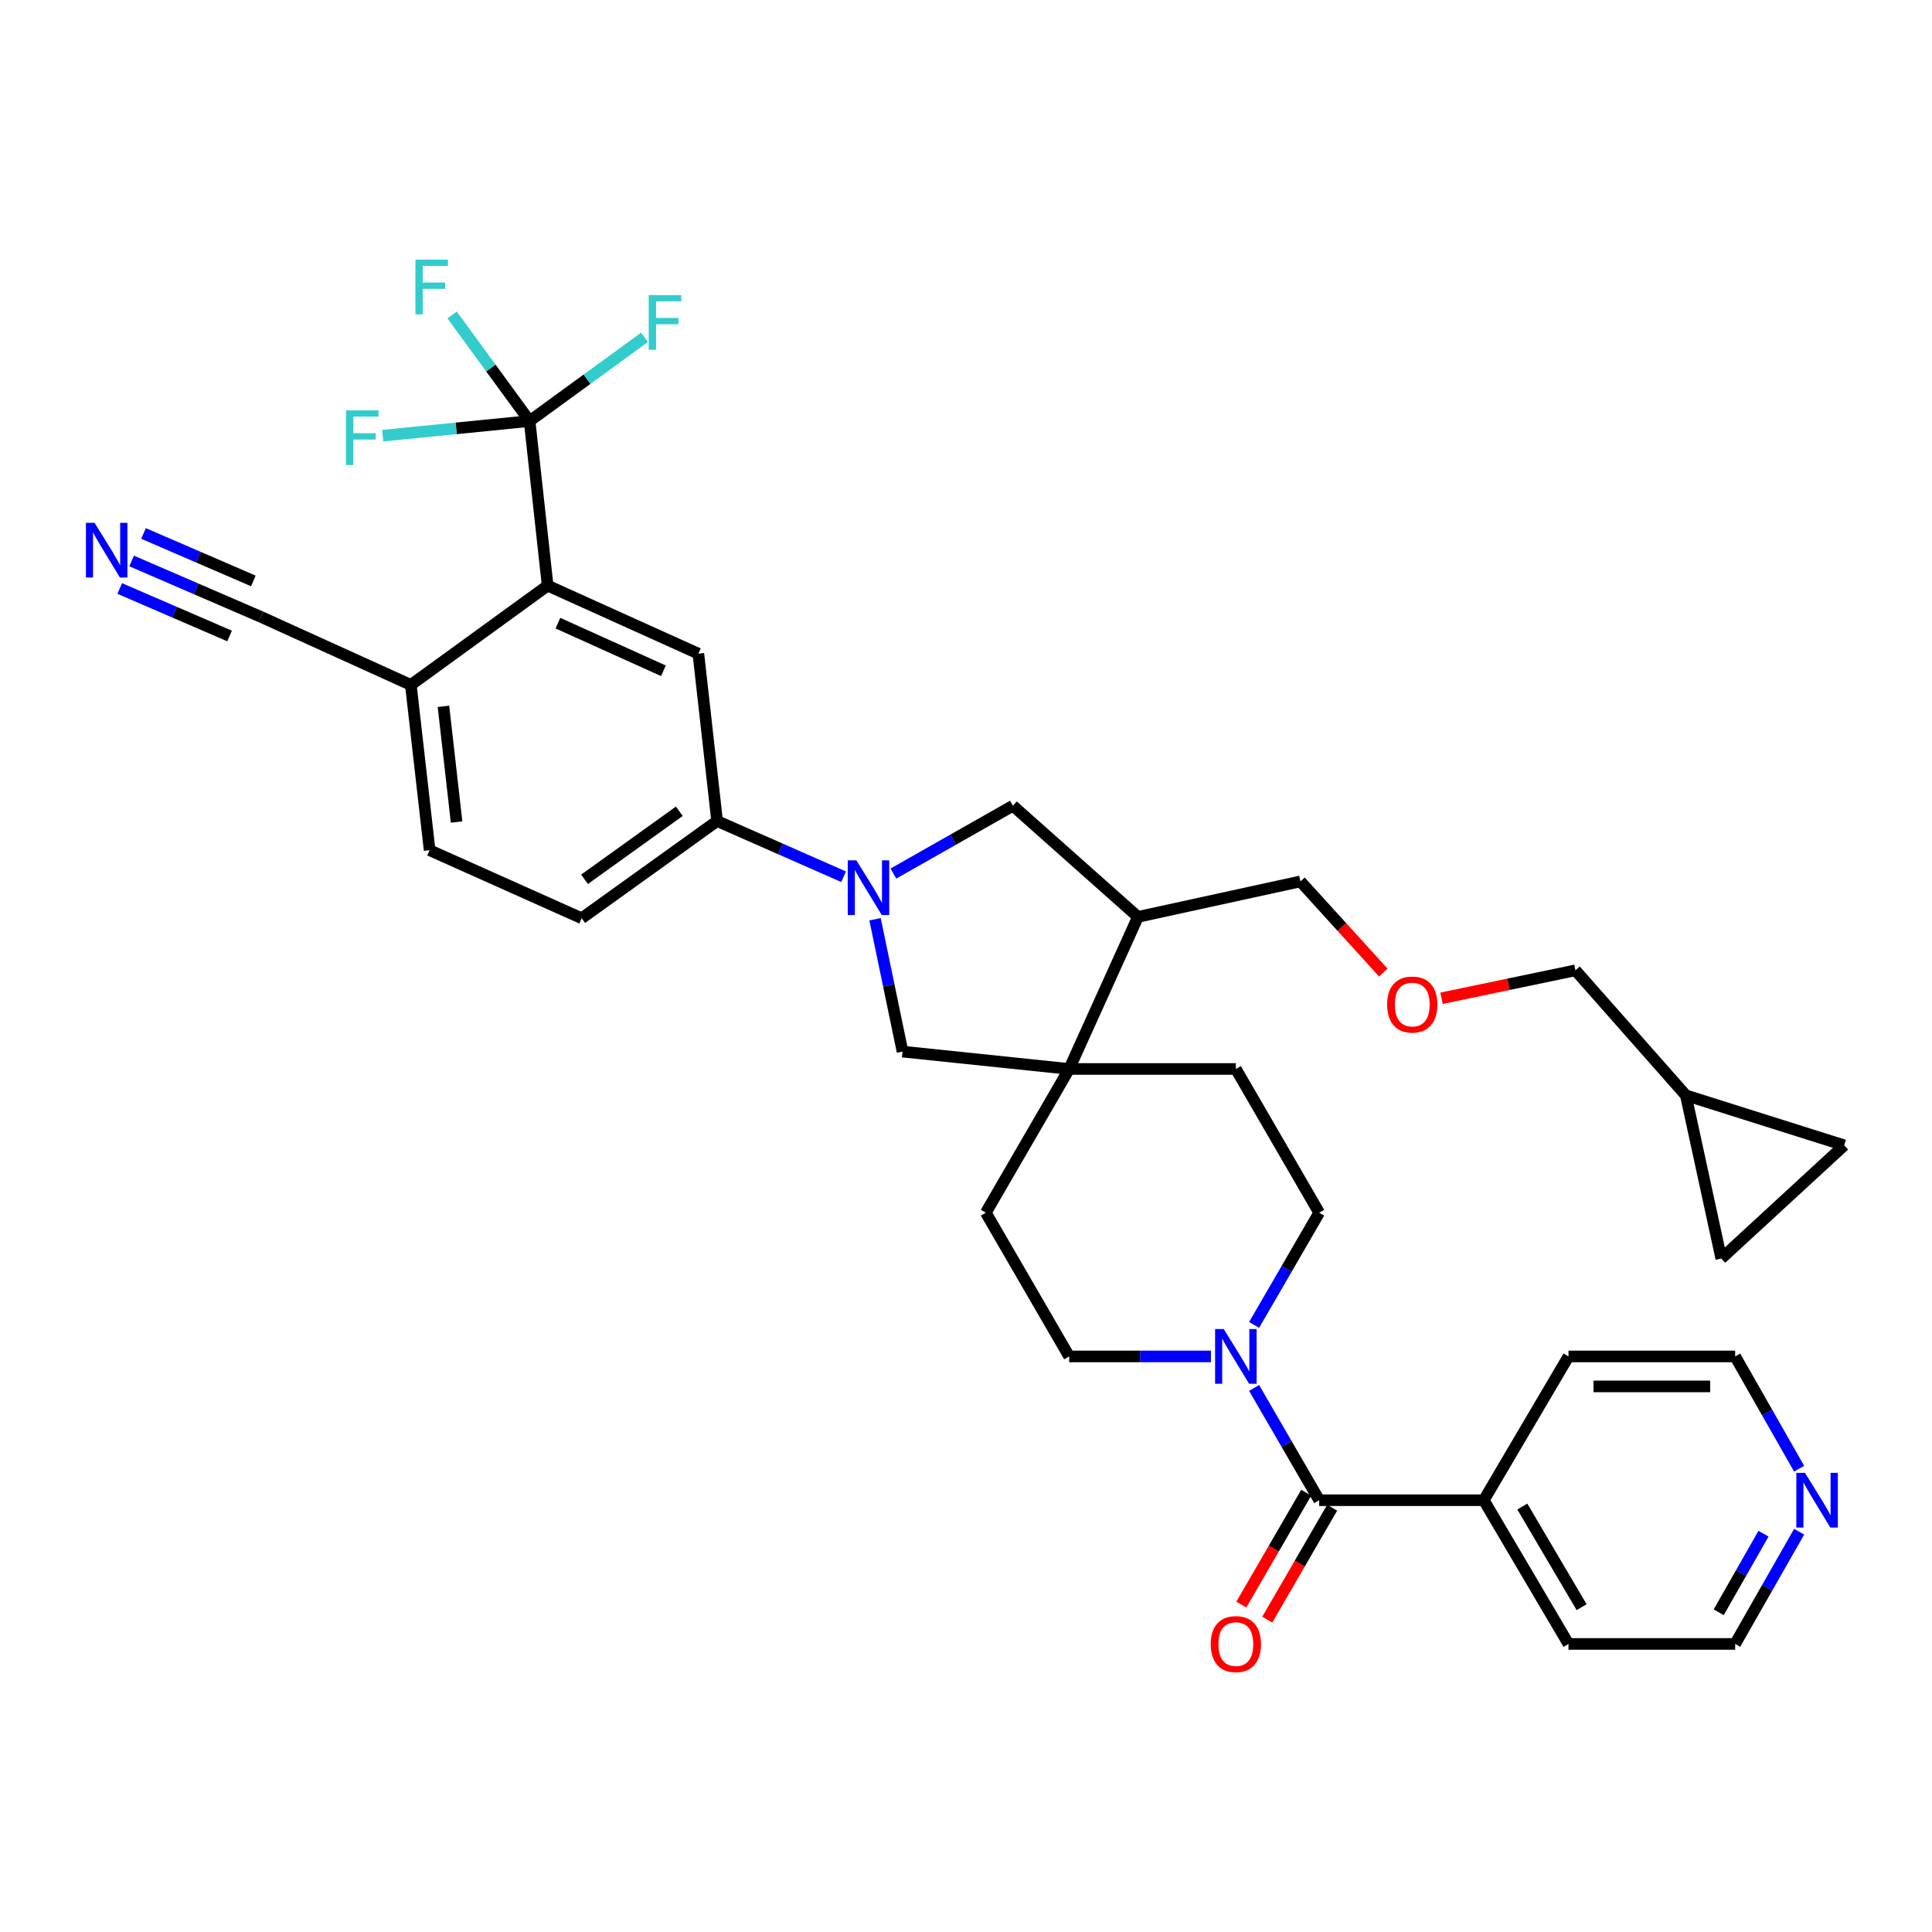 <?xml version='1.0' encoding='iso-8859-1'?>
<svg version='1.1' baseProfile='full'
              xmlns='http://www.w3.org/2000/svg'
                      xmlns:rdkit='http://www.rdkit.org/xml'
                      xmlns:xlink='http://www.w3.org/1999/xlink'
                  xml:space='preserve'
width='1000px' height='1000px' viewBox='0 0 1000 1000'>
<!-- END OF HEADER -->
<rect style='opacity:1.0;fill:#FFFFFF;stroke:none' width='1000' height='1000' x='0' y='0'> </rect>
<path class='bond-5' d='M 436.649,453.798 L 403.913,439.384' style='fill:none;fill-rule:evenodd;stroke:#0000FF;stroke-width:6px;stroke-linecap:butt;stroke-linejoin:miter;stroke-opacity:1' />
<path class='bond-5' d='M 403.913,439.384 L 371.177,424.97' style='fill:none;fill-rule:evenodd;stroke:#000000;stroke-width:6px;stroke-linecap:butt;stroke-linejoin:miter;stroke-opacity:1' />
<path class='bond-7' d='M 452.92,475.796 L 460.034,510.05' style='fill:none;fill-rule:evenodd;stroke:#0000FF;stroke-width:6px;stroke-linecap:butt;stroke-linejoin:miter;stroke-opacity:1' />
<path class='bond-7' d='M 460.034,510.05 L 467.149,544.304' style='fill:none;fill-rule:evenodd;stroke:#000000;stroke-width:6px;stroke-linecap:butt;stroke-linejoin:miter;stroke-opacity:1' />
<path class='bond-9' d='M 462.418,452.157 L 493.352,434.607' style='fill:none;fill-rule:evenodd;stroke:#0000FF;stroke-width:6px;stroke-linecap:butt;stroke-linejoin:miter;stroke-opacity:1' />
<path class='bond-9' d='M 493.352,434.607 L 524.286,417.056' style='fill:none;fill-rule:evenodd;stroke:#000000;stroke-width:6px;stroke-linecap:butt;stroke-linejoin:miter;stroke-opacity:1' />
<path class='bond-0' d='M 274.118,217.931 L 283.463,303.11' style='fill:none;fill-rule:evenodd;stroke:#000000;stroke-width:6px;stroke-linecap:butt;stroke-linejoin:miter;stroke-opacity:1' />
<path class='bond-25' d='M 274.118,217.931 L 303.863,196.262' style='fill:none;fill-rule:evenodd;stroke:#000000;stroke-width:6px;stroke-linecap:butt;stroke-linejoin:miter;stroke-opacity:1' />
<path class='bond-25' d='M 303.863,196.262 L 333.607,174.593' style='fill:none;fill-rule:evenodd;stroke:#33CCCC;stroke-width:6px;stroke-linecap:butt;stroke-linejoin:miter;stroke-opacity:1' />
<path class='bond-26' d='M 274.118,217.931 L 254.062,190.475' style='fill:none;fill-rule:evenodd;stroke:#000000;stroke-width:6px;stroke-linecap:butt;stroke-linejoin:miter;stroke-opacity:1' />
<path class='bond-26' d='M 254.062,190.475 L 234.006,163.02' style='fill:none;fill-rule:evenodd;stroke:#33CCCC;stroke-width:6px;stroke-linecap:butt;stroke-linejoin:miter;stroke-opacity:1' />
<path class='bond-27' d='M 274.118,217.931 L 236.103,221.718' style='fill:none;fill-rule:evenodd;stroke:#000000;stroke-width:6px;stroke-linecap:butt;stroke-linejoin:miter;stroke-opacity:1' />
<path class='bond-27' d='M 236.103,221.718 L 198.087,225.504' style='fill:none;fill-rule:evenodd;stroke:#33CCCC;stroke-width:6px;stroke-linecap:butt;stroke-linejoin:miter;stroke-opacity:1' />
<path class='bond-1' d='M 682.809,776.507 L 665.968,747.451' style='fill:none;fill-rule:evenodd;stroke:#000000;stroke-width:6px;stroke-linecap:butt;stroke-linejoin:miter;stroke-opacity:1' />
<path class='bond-1' d='M 665.968,747.451 L 649.126,718.396' style='fill:none;fill-rule:evenodd;stroke:#0000FF;stroke-width:6px;stroke-linecap:butt;stroke-linejoin:miter;stroke-opacity:1' />
<path class='bond-18' d='M 676.097,772.615 L 659.304,801.578' style='fill:none;fill-rule:evenodd;stroke:#000000;stroke-width:6px;stroke-linecap:butt;stroke-linejoin:miter;stroke-opacity:1' />
<path class='bond-18' d='M 659.304,801.578 L 642.51,830.54' style='fill:none;fill-rule:evenodd;stroke:#FF0000;stroke-width:6px;stroke-linecap:butt;stroke-linejoin:miter;stroke-opacity:1' />
<path class='bond-18' d='M 689.521,780.398 L 672.727,809.361' style='fill:none;fill-rule:evenodd;stroke:#000000;stroke-width:6px;stroke-linecap:butt;stroke-linejoin:miter;stroke-opacity:1' />
<path class='bond-18' d='M 672.727,809.361 L 655.934,838.324' style='fill:none;fill-rule:evenodd;stroke:#FF0000;stroke-width:6px;stroke-linecap:butt;stroke-linejoin:miter;stroke-opacity:1' />
<path class='bond-21' d='M 682.809,776.507 L 768.006,776.507' style='fill:none;fill-rule:evenodd;stroke:#000000;stroke-width:6px;stroke-linecap:butt;stroke-linejoin:miter;stroke-opacity:1' />
<path class='bond-2' d='M 626.775,702.086 L 590.091,702.086' style='fill:none;fill-rule:evenodd;stroke:#0000FF;stroke-width:6px;stroke-linecap:butt;stroke-linejoin:miter;stroke-opacity:1' />
<path class='bond-2' d='M 590.091,702.086 L 553.406,702.086' style='fill:none;fill-rule:evenodd;stroke:#000000;stroke-width:6px;stroke-linecap:butt;stroke-linejoin:miter;stroke-opacity:1' />
<path class='bond-36' d='M 649.13,685.776 L 665.97,656.738' style='fill:none;fill-rule:evenodd;stroke:#0000FF;stroke-width:6px;stroke-linecap:butt;stroke-linejoin:miter;stroke-opacity:1' />
<path class='bond-36' d='M 665.97,656.738 L 682.809,627.699' style='fill:none;fill-rule:evenodd;stroke:#000000;stroke-width:6px;stroke-linecap:butt;stroke-linejoin:miter;stroke-opacity:1' />
<path class='bond-3' d='M 283.463,303.11 L 361.47,338.342' style='fill:none;fill-rule:evenodd;stroke:#000000;stroke-width:6px;stroke-linecap:butt;stroke-linejoin:miter;stroke-opacity:1' />
<path class='bond-3' d='M 288.777,322.537 L 343.382,347.199' style='fill:none;fill-rule:evenodd;stroke:#000000;stroke-width:6px;stroke-linecap:butt;stroke-linejoin:miter;stroke-opacity:1' />
<path class='bond-37' d='M 283.463,303.11 L 212.654,354.514' style='fill:none;fill-rule:evenodd;stroke:#000000;stroke-width:6px;stroke-linecap:butt;stroke-linejoin:miter;stroke-opacity:1' />
<path class='bond-4' d='M 553.406,553.295 L 467.149,544.304' style='fill:none;fill-rule:evenodd;stroke:#000000;stroke-width:6px;stroke-linecap:butt;stroke-linejoin:miter;stroke-opacity:1' />
<path class='bond-19' d='M 553.406,553.295 L 639.672,553.295' style='fill:none;fill-rule:evenodd;stroke:#000000;stroke-width:6px;stroke-linecap:butt;stroke-linejoin:miter;stroke-opacity:1' />
<path class='bond-20' d='M 553.406,553.295 L 510.26,627.699' style='fill:none;fill-rule:evenodd;stroke:#000000;stroke-width:6px;stroke-linecap:butt;stroke-linejoin:miter;stroke-opacity:1' />
<path class='bond-35' d='M 553.406,553.295 L 589,474.573' style='fill:none;fill-rule:evenodd;stroke:#000000;stroke-width:6px;stroke-linecap:butt;stroke-linejoin:miter;stroke-opacity:1' />
<path class='bond-6' d='M 371.177,424.97 L 361.47,338.342' style='fill:none;fill-rule:evenodd;stroke:#000000;stroke-width:6px;stroke-linecap:butt;stroke-linejoin:miter;stroke-opacity:1' />
<path class='bond-22' d='M 371.177,424.97 L 301.083,475.288' style='fill:none;fill-rule:evenodd;stroke:#000000;stroke-width:6px;stroke-linecap:butt;stroke-linejoin:miter;stroke-opacity:1' />
<path class='bond-22' d='M 351.614,419.912 L 302.548,455.135' style='fill:none;fill-rule:evenodd;stroke:#000000;stroke-width:6px;stroke-linecap:butt;stroke-linejoin:miter;stroke-opacity:1' />
<path class='bond-8' d='M 589,474.573 L 524.286,417.056' style='fill:none;fill-rule:evenodd;stroke:#000000;stroke-width:6px;stroke-linecap:butt;stroke-linejoin:miter;stroke-opacity:1' />
<path class='bond-29' d='M 589,474.573 L 673.094,456.219' style='fill:none;fill-rule:evenodd;stroke:#000000;stroke-width:6px;stroke-linecap:butt;stroke-linejoin:miter;stroke-opacity:1' />
<path class='bond-10' d='M 68.131,290.359 L 101.574,304.82' style='fill:none;fill-rule:evenodd;stroke:#0000FF;stroke-width:6px;stroke-linecap:butt;stroke-linejoin:miter;stroke-opacity:1' />
<path class='bond-10' d='M 101.574,304.82 L 135.017,319.282' style='fill:none;fill-rule:evenodd;stroke:#000000;stroke-width:6px;stroke-linecap:butt;stroke-linejoin:miter;stroke-opacity:1' />
<path class='bond-10' d='M 61.972,304.601 L 90.399,316.894' style='fill:none;fill-rule:evenodd;stroke:#0000FF;stroke-width:6px;stroke-linecap:butt;stroke-linejoin:miter;stroke-opacity:1' />
<path class='bond-10' d='M 90.399,316.894 L 118.826,329.186' style='fill:none;fill-rule:evenodd;stroke:#000000;stroke-width:6px;stroke-linecap:butt;stroke-linejoin:miter;stroke-opacity:1' />
<path class='bond-10' d='M 74.289,276.116 L 102.716,288.409' style='fill:none;fill-rule:evenodd;stroke:#0000FF;stroke-width:6px;stroke-linecap:butt;stroke-linejoin:miter;stroke-opacity:1' />
<path class='bond-10' d='M 102.716,288.409 L 131.143,300.701' style='fill:none;fill-rule:evenodd;stroke:#000000;stroke-width:6px;stroke-linecap:butt;stroke-linejoin:miter;stroke-opacity:1' />
<path class='bond-11' d='M 135.017,319.282 L 212.654,354.514' style='fill:none;fill-rule:evenodd;stroke:#000000;stroke-width:6px;stroke-linecap:butt;stroke-linejoin:miter;stroke-opacity:1' />
<path class='bond-12' d='M 212.654,354.514 L 222.369,440.065' style='fill:none;fill-rule:evenodd;stroke:#000000;stroke-width:6px;stroke-linecap:butt;stroke-linejoin:miter;stroke-opacity:1' />
<path class='bond-12' d='M 229.529,365.596 L 236.33,425.481' style='fill:none;fill-rule:evenodd;stroke:#000000;stroke-width:6px;stroke-linecap:butt;stroke-linejoin:miter;stroke-opacity:1' />
<path class='bond-13' d='M 954.545,592.82 L 872.59,566.942' style='fill:none;fill-rule:evenodd;stroke:#000000;stroke-width:6px;stroke-linecap:butt;stroke-linejoin:miter;stroke-opacity:1' />
<path class='bond-38' d='M 954.545,592.82 L 890.935,651.414' style='fill:none;fill-rule:evenodd;stroke:#000000;stroke-width:6px;stroke-linecap:butt;stroke-linejoin:miter;stroke-opacity:1' />
<path class='bond-14' d='M 890.935,651.414 L 872.59,566.942' style='fill:none;fill-rule:evenodd;stroke:#000000;stroke-width:6px;stroke-linecap:butt;stroke-linejoin:miter;stroke-opacity:1' />
<path class='bond-15' d='M 872.59,566.942 L 815.445,502.244' style='fill:none;fill-rule:evenodd;stroke:#000000;stroke-width:6px;stroke-linecap:butt;stroke-linejoin:miter;stroke-opacity:1' />
<path class='bond-16' d='M 553.406,702.086 L 510.26,627.699' style='fill:none;fill-rule:evenodd;stroke:#000000;stroke-width:6px;stroke-linecap:butt;stroke-linejoin:miter;stroke-opacity:1' />
<path class='bond-17' d='M 682.809,627.699 L 639.672,553.295' style='fill:none;fill-rule:evenodd;stroke:#000000;stroke-width:6px;stroke-linecap:butt;stroke-linejoin:miter;stroke-opacity:1' />
<path class='bond-33' d='M 768.006,776.507 L 811.85,702.086' style='fill:none;fill-rule:evenodd;stroke:#000000;stroke-width:6px;stroke-linecap:butt;stroke-linejoin:miter;stroke-opacity:1' />
<path class='bond-34' d='M 768.006,776.507 L 811.85,850.902' style='fill:none;fill-rule:evenodd;stroke:#000000;stroke-width:6px;stroke-linecap:butt;stroke-linejoin:miter;stroke-opacity:1' />
<path class='bond-34' d='M 787.951,779.788 L 818.641,831.864' style='fill:none;fill-rule:evenodd;stroke:#000000;stroke-width:6px;stroke-linecap:butt;stroke-linejoin:miter;stroke-opacity:1' />
<path class='bond-24' d='M 301.083,475.288 L 222.369,440.065' style='fill:none;fill-rule:evenodd;stroke:#000000;stroke-width:6px;stroke-linecap:butt;stroke-linejoin:miter;stroke-opacity:1' />
<path class='bond-23' d='M 931.229,792.808 L 914.672,821.855' style='fill:none;fill-rule:evenodd;stroke:#0000FF;stroke-width:6px;stroke-linecap:butt;stroke-linejoin:miter;stroke-opacity:1' />
<path class='bond-23' d='M 914.672,821.855 L 898.115,850.902' style='fill:none;fill-rule:evenodd;stroke:#000000;stroke-width:6px;stroke-linecap:butt;stroke-linejoin:miter;stroke-opacity:1' />
<path class='bond-23' d='M 912.781,793.838 L 901.191,814.171' style='fill:none;fill-rule:evenodd;stroke:#0000FF;stroke-width:6px;stroke-linecap:butt;stroke-linejoin:miter;stroke-opacity:1' />
<path class='bond-23' d='M 901.191,814.171 L 889.602,834.504' style='fill:none;fill-rule:evenodd;stroke:#000000;stroke-width:6px;stroke-linecap:butt;stroke-linejoin:miter;stroke-opacity:1' />
<path class='bond-39' d='M 931.231,760.205 L 914.673,731.146' style='fill:none;fill-rule:evenodd;stroke:#0000FF;stroke-width:6px;stroke-linecap:butt;stroke-linejoin:miter;stroke-opacity:1' />
<path class='bond-39' d='M 914.673,731.146 L 898.115,702.086' style='fill:none;fill-rule:evenodd;stroke:#000000;stroke-width:6px;stroke-linecap:butt;stroke-linejoin:miter;stroke-opacity:1' />
<path class='bond-28' d='M 716,503.394 L 694.547,479.807' style='fill:none;fill-rule:evenodd;stroke:#FF0000;stroke-width:6px;stroke-linecap:butt;stroke-linejoin:miter;stroke-opacity:1' />
<path class='bond-28' d='M 694.547,479.807 L 673.094,456.219' style='fill:none;fill-rule:evenodd;stroke:#000000;stroke-width:6px;stroke-linecap:butt;stroke-linejoin:miter;stroke-opacity:1' />
<path class='bond-30' d='M 746.138,516.703 L 780.791,509.474' style='fill:none;fill-rule:evenodd;stroke:#FF0000;stroke-width:6px;stroke-linecap:butt;stroke-linejoin:miter;stroke-opacity:1' />
<path class='bond-30' d='M 780.791,509.474 L 815.445,502.244' style='fill:none;fill-rule:evenodd;stroke:#000000;stroke-width:6px;stroke-linecap:butt;stroke-linejoin:miter;stroke-opacity:1' />
<path class='bond-31' d='M 898.115,850.902 L 811.85,850.902' style='fill:none;fill-rule:evenodd;stroke:#000000;stroke-width:6px;stroke-linecap:butt;stroke-linejoin:miter;stroke-opacity:1' />
<path class='bond-32' d='M 898.115,702.086 L 811.85,702.086' style='fill:none;fill-rule:evenodd;stroke:#000000;stroke-width:6px;stroke-linecap:butt;stroke-linejoin:miter;stroke-opacity:1' />
<path class='bond-32' d='M 885.176,717.603 L 824.79,717.603' style='fill:none;fill-rule:evenodd;stroke:#000000;stroke-width:6px;stroke-linecap:butt;stroke-linejoin:miter;stroke-opacity:1' />
<path  class='atom-0' d='M 443.269 445.309
L 452.549 460.309
Q 453.469 461.789, 454.949 464.469
Q 456.429 467.149, 456.509 467.309
L 456.509 445.309
L 460.269 445.309
L 460.269 473.629
L 456.389 473.629
L 446.429 457.229
Q 445.269 455.309, 444.029 453.109
Q 442.829 450.909, 442.469 450.229
L 442.469 473.629
L 438.789 473.629
L 438.789 445.309
L 443.269 445.309
' fill='#0000FF'/>
<path  class='atom-3' d='M 633.412 687.926
L 642.692 702.926
Q 643.612 704.406, 645.092 707.086
Q 646.572 709.766, 646.652 709.926
L 646.652 687.926
L 650.412 687.926
L 650.412 716.246
L 646.532 716.246
L 636.572 699.846
Q 635.412 697.926, 634.172 695.726
Q 632.972 693.526, 632.612 692.846
L 632.612 716.246
L 628.932 716.246
L 628.932 687.926
L 633.412 687.926
' fill='#0000FF'/>
<path  class='atom-11' d='M 48.957 270.614
L 58.237 285.614
Q 59.157 287.094, 60.637 289.774
Q 62.117 292.454, 62.197 292.614
L 62.197 270.614
L 65.957 270.614
L 65.957 298.934
L 62.077 298.934
L 52.117 282.534
Q 50.957 280.614, 49.717 278.414
Q 48.517 276.214, 48.157 275.534
L 48.157 298.934
L 44.477 298.934
L 44.477 270.614
L 48.957 270.614
' fill='#0000FF'/>
<path  class='atom-19' d='M 626.672 850.982
Q 626.672 844.182, 630.032 840.382
Q 633.392 836.582, 639.672 836.582
Q 645.952 836.582, 649.312 840.382
Q 652.672 844.182, 652.672 850.982
Q 652.672 857.862, 649.272 861.782
Q 645.872 865.662, 639.672 865.662
Q 633.432 865.662, 630.032 861.782
Q 626.672 857.902, 626.672 850.982
M 639.672 862.462
Q 643.992 862.462, 646.312 859.582
Q 648.672 856.662, 648.672 850.982
Q 648.672 845.422, 646.312 842.622
Q 643.992 839.782, 639.672 839.782
Q 635.352 839.782, 632.992 842.582
Q 630.672 845.382, 630.672 850.982
Q 630.672 856.702, 632.992 859.582
Q 635.352 862.462, 639.672 862.462
' fill='#FF0000'/>
<path  class='atom-24' d='M 934.26 762.347
L 943.54 777.347
Q 944.46 778.827, 945.94 781.507
Q 947.42 784.187, 947.5 784.347
L 947.5 762.347
L 951.26 762.347
L 951.26 790.667
L 947.38 790.667
L 937.42 774.267
Q 936.26 772.347, 935.02 770.147
Q 933.82 767.947, 933.46 767.267
L 933.46 790.667
L 929.78 790.667
L 929.78 762.347
L 934.26 762.347
' fill='#0000FF'/>
<path  class='atom-26' d='M 335.775 152.72
L 352.615 152.72
L 352.615 155.96
L 339.575 155.96
L 339.575 164.56
L 351.175 164.56
L 351.175 167.84
L 339.575 167.84
L 339.575 181.04
L 335.775 181.04
L 335.775 152.72
' fill='#33CCCC'/>
<path  class='atom-27' d='M 215.018 134.393
L 231.858 134.393
L 231.858 137.633
L 218.818 137.633
L 218.818 146.233
L 230.418 146.233
L 230.418 149.513
L 218.818 149.513
L 218.818 162.713
L 215.018 162.713
L 215.018 134.393
' fill='#33CCCC'/>
<path  class='atom-28' d='M 179.071 212.4
L 195.911 212.4
L 195.911 215.64
L 182.871 215.64
L 182.871 224.24
L 194.471 224.24
L 194.471 227.52
L 182.871 227.52
L 182.871 240.72
L 179.071 240.72
L 179.071 212.4
' fill='#33CCCC'/>
<path  class='atom-29' d='M 717.981 519.945
Q 717.981 513.145, 721.341 509.345
Q 724.701 505.545, 730.981 505.545
Q 737.261 505.545, 740.621 509.345
Q 743.981 513.145, 743.981 519.945
Q 743.981 526.825, 740.581 530.745
Q 737.181 534.625, 730.981 534.625
Q 724.741 534.625, 721.341 530.745
Q 717.981 526.865, 717.981 519.945
M 730.981 531.425
Q 735.301 531.425, 737.621 528.545
Q 739.981 525.625, 739.981 519.945
Q 739.981 514.385, 737.621 511.585
Q 735.301 508.745, 730.981 508.745
Q 726.661 508.745, 724.301 511.545
Q 721.981 514.345, 721.981 519.945
Q 721.981 525.665, 724.301 528.545
Q 726.661 531.425, 730.981 531.425
' fill='#FF0000'/>
</svg>
